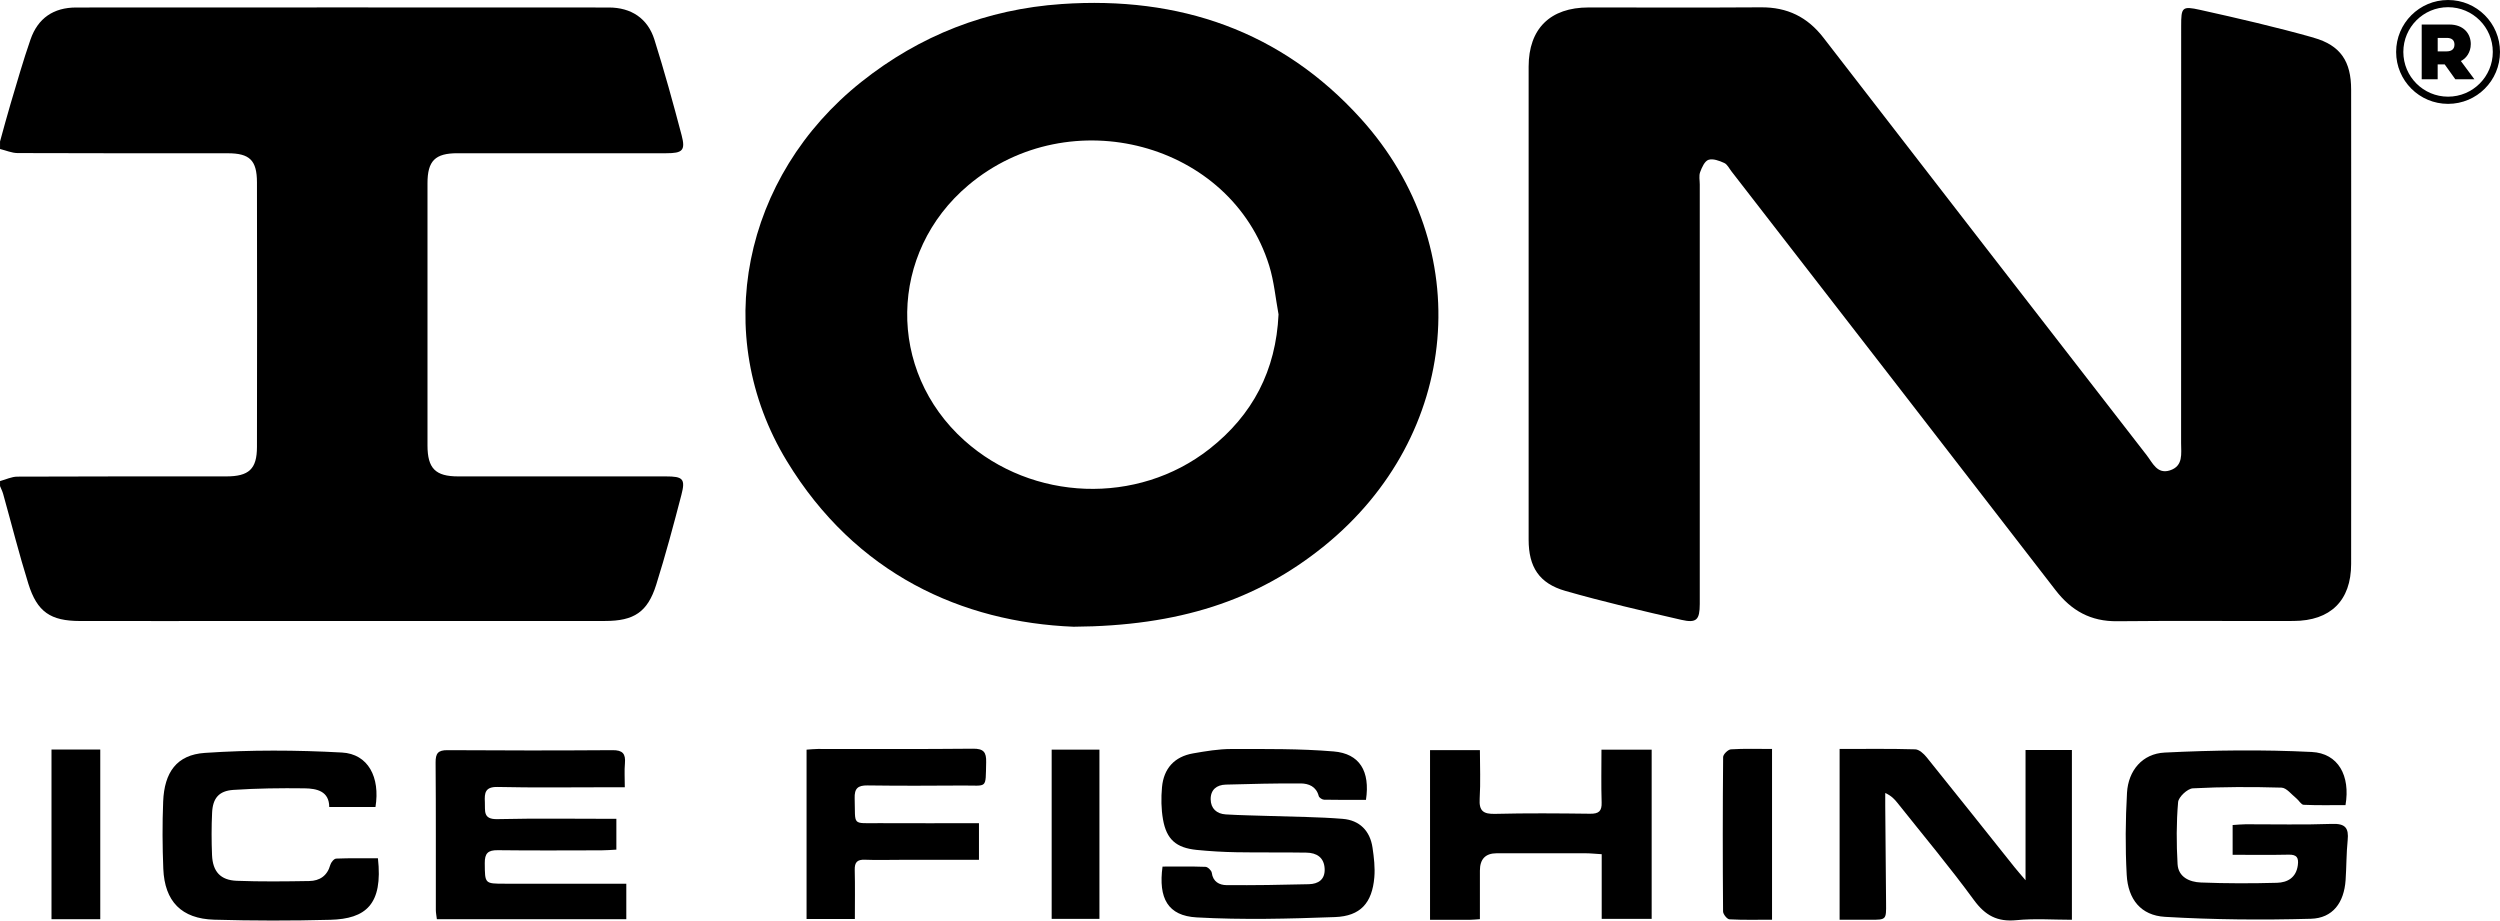 <?xml version="1.0" encoding="UTF-8"?>
<svg id="Layer_1" data-name="Layer 1" xmlns="http://www.w3.org/2000/svg" width="750" height="276.16" viewBox="0 0 750 276.16">
  <defs>
    <style>
      .cls-1 {
        fill: #000;
        stroke-width: 0px;
      }
    </style>
  </defs>
  <path class="cls-1" d="M137.22,45.97c20.88,0,41.77,0,62.65,0,4.9,0,5.82-.83,4.62-5.39-2.53-9.62-5.18-19.22-8.17-28.71-2-6.35-6.96-9.62-13.66-9.62-53.27-.03-106.54-.03-159.81,0-6.77,0-11.47,3.19-13.69,9.58-2.21,6.34-4.04,12.82-5.97,19.26-1.13,3.77-2.12,7.57-3.18,11.36v2.25c1.76.42,3.52,1.21,5.29,1.22,21,.09,42.01.05,63.01.06,6.58,0,8.77,2.08,8.78,8.74.05,26.46.05,52.92,0,79.38-.01,6.61-2.41,8.82-9.22,8.82-20.88.01-41.76-.03-62.64.07-1.74,0-3.48.87-5.22,1.33v1.5c.32.79.71,1.55.94,2.37,2.51,8.98,4.78,18.04,7.56,26.94,2.64,8.47,6.66,11.15,15.47,11.17,17.01.03,34.01,0,51.02,0,35.51,0,71.03.01,106.54-.01,8.69,0,12.75-2.69,15.32-10.86,2.8-8.9,5.21-17.93,7.56-26.96,1.26-4.82.49-5.55-4.69-5.55-20.76,0-41.52,0-62.27,0-6.83,0-9.2-2.39-9.21-9.29-.02-26.22-.02-52.43,0-78.65,0-6.74,2.3-9.01,8.98-9.01Z"/>
  <path class="cls-1" d="M694.13,11.31c-11.26-3.18-22.68-5.81-34.1-8.35-5.44-1.21-5.68-.75-5.68,4.84,0,41.69,0,83.39-.02,125.08,0,3.18.73,6.94-3.37,8.24-3.8,1.21-5.17-2.25-6.92-4.51-32.37-41.74-64.73-83.49-97.01-125.3-4.81-6.23-10.86-9.16-18.7-9.11-17.26.12-34.51.03-51.77.04-11.5,0-17.97,6.38-17.97,17.75-.01,23.59,0,47.19,0,70.78,0,23.72-.01,47.44,0,71.15,0,8.13,3.12,13.09,11.01,15.35,11.49,3.29,23.15,6,34.8,8.68,4.59,1.05,5.52-.01,5.53-4.76,0-41.94,0-83.89,0-125.83,0-1.25-.3-2.61.11-3.72.51-1.4,1.36-3.31,2.5-3.69,1.34-.45,3.26.27,4.73.94.92.41,1.48,1.63,2.17,2.52,32.42,41.86,64.87,83.7,97.21,125.62,4.78,6.2,10.57,9.43,18.52,9.34,17.63-.19,35.26-.01,52.89-.08,11.09-.04,17.27-6.11,17.28-17.08.05-47.44.04-94.87,0-142.31,0-8.45-3.15-13.29-11.24-15.58Z"/>
  <path class="cls-1" d="M322.07,188.02c31.46-.22,54.9-7.79,75.19-24.22,40.89-33.11,45.99-89.53,10.95-128.25C384.35,9.19,353.7-1.2,318.5,1.21c-22.44,1.54-42.51,9.37-60.11,23.37-35.56,28.29-45.33,75.9-22.35,113.72,20.65,33.99,52.69,48.38,86.03,49.72ZM290.51,55.55c30.49-25.67,78.81-12.78,90.26,24.18,1.45,4.7,1.89,9.71,2.79,14.58-.77,16.81-7.74,30.2-20.77,40.41-21.57,16.9-53.06,15.71-73.47-2.57-23.35-20.92-22.8-56.4,1.19-76.6Z"/>
  <path class="cls-1" d="M607.66,264.07c-1.52-1.79-2.41-2.8-3.25-3.84-8.8-11.02-17.56-22.07-26.42-33.05-.85-1.06-2.25-2.34-3.42-2.38-7.47-.22-14.94-.11-22.69-.11v51.24c3.25,0,6.23,0,9.2,0,4.81,0,4.79,0,4.74-4.97-.09-9.73-.17-19.46-.25-29.19-.01-1.29,0-2.58,0-3.87,1.84.82,2.8,1.88,3.69,3,7.69,9.67,15.63,19.16,22.92,29.12,3.4,4.64,7.02,6.59,12.74,6.03,5.51-.54,11.12-.12,16.65-.12v-50.93h-13.91v39.06Z"/>
  <path class="cls-1" d="M699.6,247.17c-8.62.31-17.25.09-25.88.11-1.33,0-2.66.16-3.93.23v8.93c5.83,0,11.32.08,16.82-.04,2.4-.05,3.04.88,2.74,3.15-.49,3.74-3.09,5.2-6.24,5.29-7.62.21-15.25.21-22.86-.09-3.36-.13-6.76-1.6-6.98-5.54-.35-6.17-.37-12.41.16-18.56.13-1.56,2.81-4.06,4.42-4.15,8.84-.46,17.72-.47,26.58-.21,1.53.04,3.02,2.06,4.48,3.22.77.61,1.42,1.89,2.17,1.93,4.21.19,8.43.09,12.57.09,1.5-8.79-2.16-15.55-10.15-15.94-14.67-.73-29.42-.55-44.1.18-6.73.33-10.92,5.44-11.3,12.05-.46,8.19-.54,16.44-.09,24.62.4,7.36,4.25,12.18,11.46,12.61,14.56.86,29.2.98,43.79.58,6.59-.18,9.96-4.85,10.42-11.61.27-3.98.22-7.99.62-11.95.37-3.68-.71-5.05-4.68-4.9Z"/>
  <path class="cls-1" d="M402.87,245.66c-7.33-.6-14.7-.61-22.06-.87-4.36-.15-8.74-.2-13.09-.47-2.72-.17-4.49-1.76-4.52-4.55-.02-2.86,1.8-4.32,4.56-4.39,7.48-.2,14.96-.4,22.45-.35,2.39.02,4.67.91,5.41,3.78.13.49,1.04,1.09,1.6,1.1,4.21.09,8.43.05,12.57.05,1.29-8.56-1.87-13.88-9.7-14.53-10.17-.85-20.44-.73-30.67-.73-3.83,0-7.69.65-11.48,1.31-5.63.98-8.83,4.55-9.34,10.16-.29,3.19-.25,6.51.3,9.65,1.05,6.01,3.96,8.53,10.09,9.15,3.97.4,7.96.63,11.95.7,7,.12,14,0,20.99.12,3.09.05,5.33,1.45,5.47,4.89.13,3.21-1.94,4.51-4.74,4.58-8.23.21-16.46.34-24.68.28-2.16-.02-4.09-.99-4.45-3.72-.09-.68-1.19-1.74-1.86-1.77-4.33-.16-8.66-.08-12.91-.08-1.29,9.53,1.6,14.77,10.25,15.25,13.79.77,27.67.41,41.49-.1,7.66-.28,11.14-4.25,11.8-11.92.25-2.93-.11-5.97-.54-8.9-.74-5.07-3.9-8.23-8.91-8.64Z"/>
  <path class="cls-1" d="M151.42,265.11c-6.06,0-5.93,0-5.99-6.16-.03-2.93.94-3.93,3.89-3.89,10.38.13,20.76.06,31.13.04,1.45,0,2.91-.13,4.46-.21v-9.24c-12.23,0-23.98-.18-35.72.09-4.4.1-3.59-2.54-3.73-5.08-.15-2.78.06-4.66,3.85-4.57,10.75.25,21.51.09,32.26.09,1.83,0,3.66,0,5.87,0,0-2.75-.16-4.98.04-7.19.25-2.86-.68-3.97-3.72-3.94-16.5.12-33.01.11-49.52,0-2.84-.02-3.58.97-3.56,3.71.12,14.73.05,29.46.07,44.19,0,.95.21,1.89.31,2.81h56.83v-10.64h-4.22c-10.75,0-21.51,0-32.26,0Z"/>
  <path class="cls-1" d="M480.49,240.71c.09,2.64-.85,3.44-3.44,3.41-9.5-.12-19-.2-28.49.04-3.55.09-4.88-.84-4.66-4.54.3-4.91.07-9.85.07-14.59h-14.96v50.91c4.17,0,8.04,0,11.9,0,.85,0,1.71-.1,3.06-.19,0-5.12,0-9.85,0-14.57q0-5.18,5.01-5.2c8.87,0,17.75-.01,26.62,0,1.47,0,2.93.16,4.91.28v19.4h14.99v-50.77h-15.06c0,5.41-.12,10.62.05,15.82Z"/>
  <path class="cls-1" d="M100.82,257.59c-.62.02-1.52,1.13-1.73,1.88-.9,3.28-3.19,4.79-6.33,4.84-7.24.12-14.5.21-21.74-.07-4.89-.19-7.2-2.77-7.41-7.7-.17-4.24-.18-8.49.02-12.73.2-4.34,2.03-6.55,6.39-6.84,7.09-.47,14.22-.56,21.33-.47,3.73.05,7.41.87,7.42,5.61h13.87c1.45-8.95-2.2-15.92-10.06-16.35-13.67-.75-27.46-.82-41.11.11-8.49.57-12.17,5.85-12.52,14.6-.27,6.71-.23,13.46.04,20.17.4,9.79,5.45,14.99,15.28,15.27,11.6.33,23.22.34,34.82.03,10.65-.28,15.83-4.58,14.29-18.45-4.15,0-8.36-.08-12.56.09Z"/>
  <path class="cls-1" d="M291.87,224.61c-15.5.16-31.01.07-46.51.08-1.09,0-2.18.13-3.39.21v50.8h14.49c0-5.07.08-9.91-.04-14.75-.05-2.26.75-3.12,3.04-3.03,3.5.14,7,.03,10.5.03,7.84,0,15.69,0,23.73,0v-10.99c-10.2,0-20.06.04-29.92-.01-8.41-.04-7.1.94-7.37-7.44-.1-2.99.95-3.92,3.87-3.88,9.5.13,19,.1,28.51.03,7.58-.06,6.86,1.23,7.07-6.99.08-3.02-.76-4.1-3.98-4.06Z"/>
  <path class="cls-1" d="M15.45,275.76h14.63v-50.9h-14.63v50.9Z"/>
  <path class="cls-1" d="M315.5,275.66h14.33v-50.77h-14.33v50.77Z"/>
  <path class="cls-1" d="M519.28,224.8c-.86.05-2.34,1.5-2.34,2.32-.14,15.44-.14,30.87-.02,46.31,0,.83,1.21,2.34,1.93,2.37,4.18.23,8.39.11,12.76.11v-51.22c-4.38,0-8.36-.14-12.32.11Z"/>
  <path class="cls-1" d="M734.42,0c-8.6,0-15.58,6.97-15.58,15.58s6.97,15.58,15.58,15.58,15.58-6.97,15.58-15.58-6.97-15.58-15.58-15.58ZM734.42,29c-7.41,0-13.42-6.01-13.42-13.42s6.01-13.42,13.42-13.42,13.42,6.01,13.42,13.42-6.01,13.42-13.42,13.42Z"/>
  <path class="cls-1" d="M741.24,13.28c0-3.32-2.3-5.92-6.4-5.92h-8.33v16.43h4.79v-4.47h2.11l3.19,4.47h5.72l-4.07-5.49c1.6-.73,2.98-2.64,2.98-5.02ZM734.02,15.41h-2.71v-4.04h2.71c1.46,0,2.32.63,2.32,2.01s-.91,2.03-2.32,2.03Z"/>
</svg>